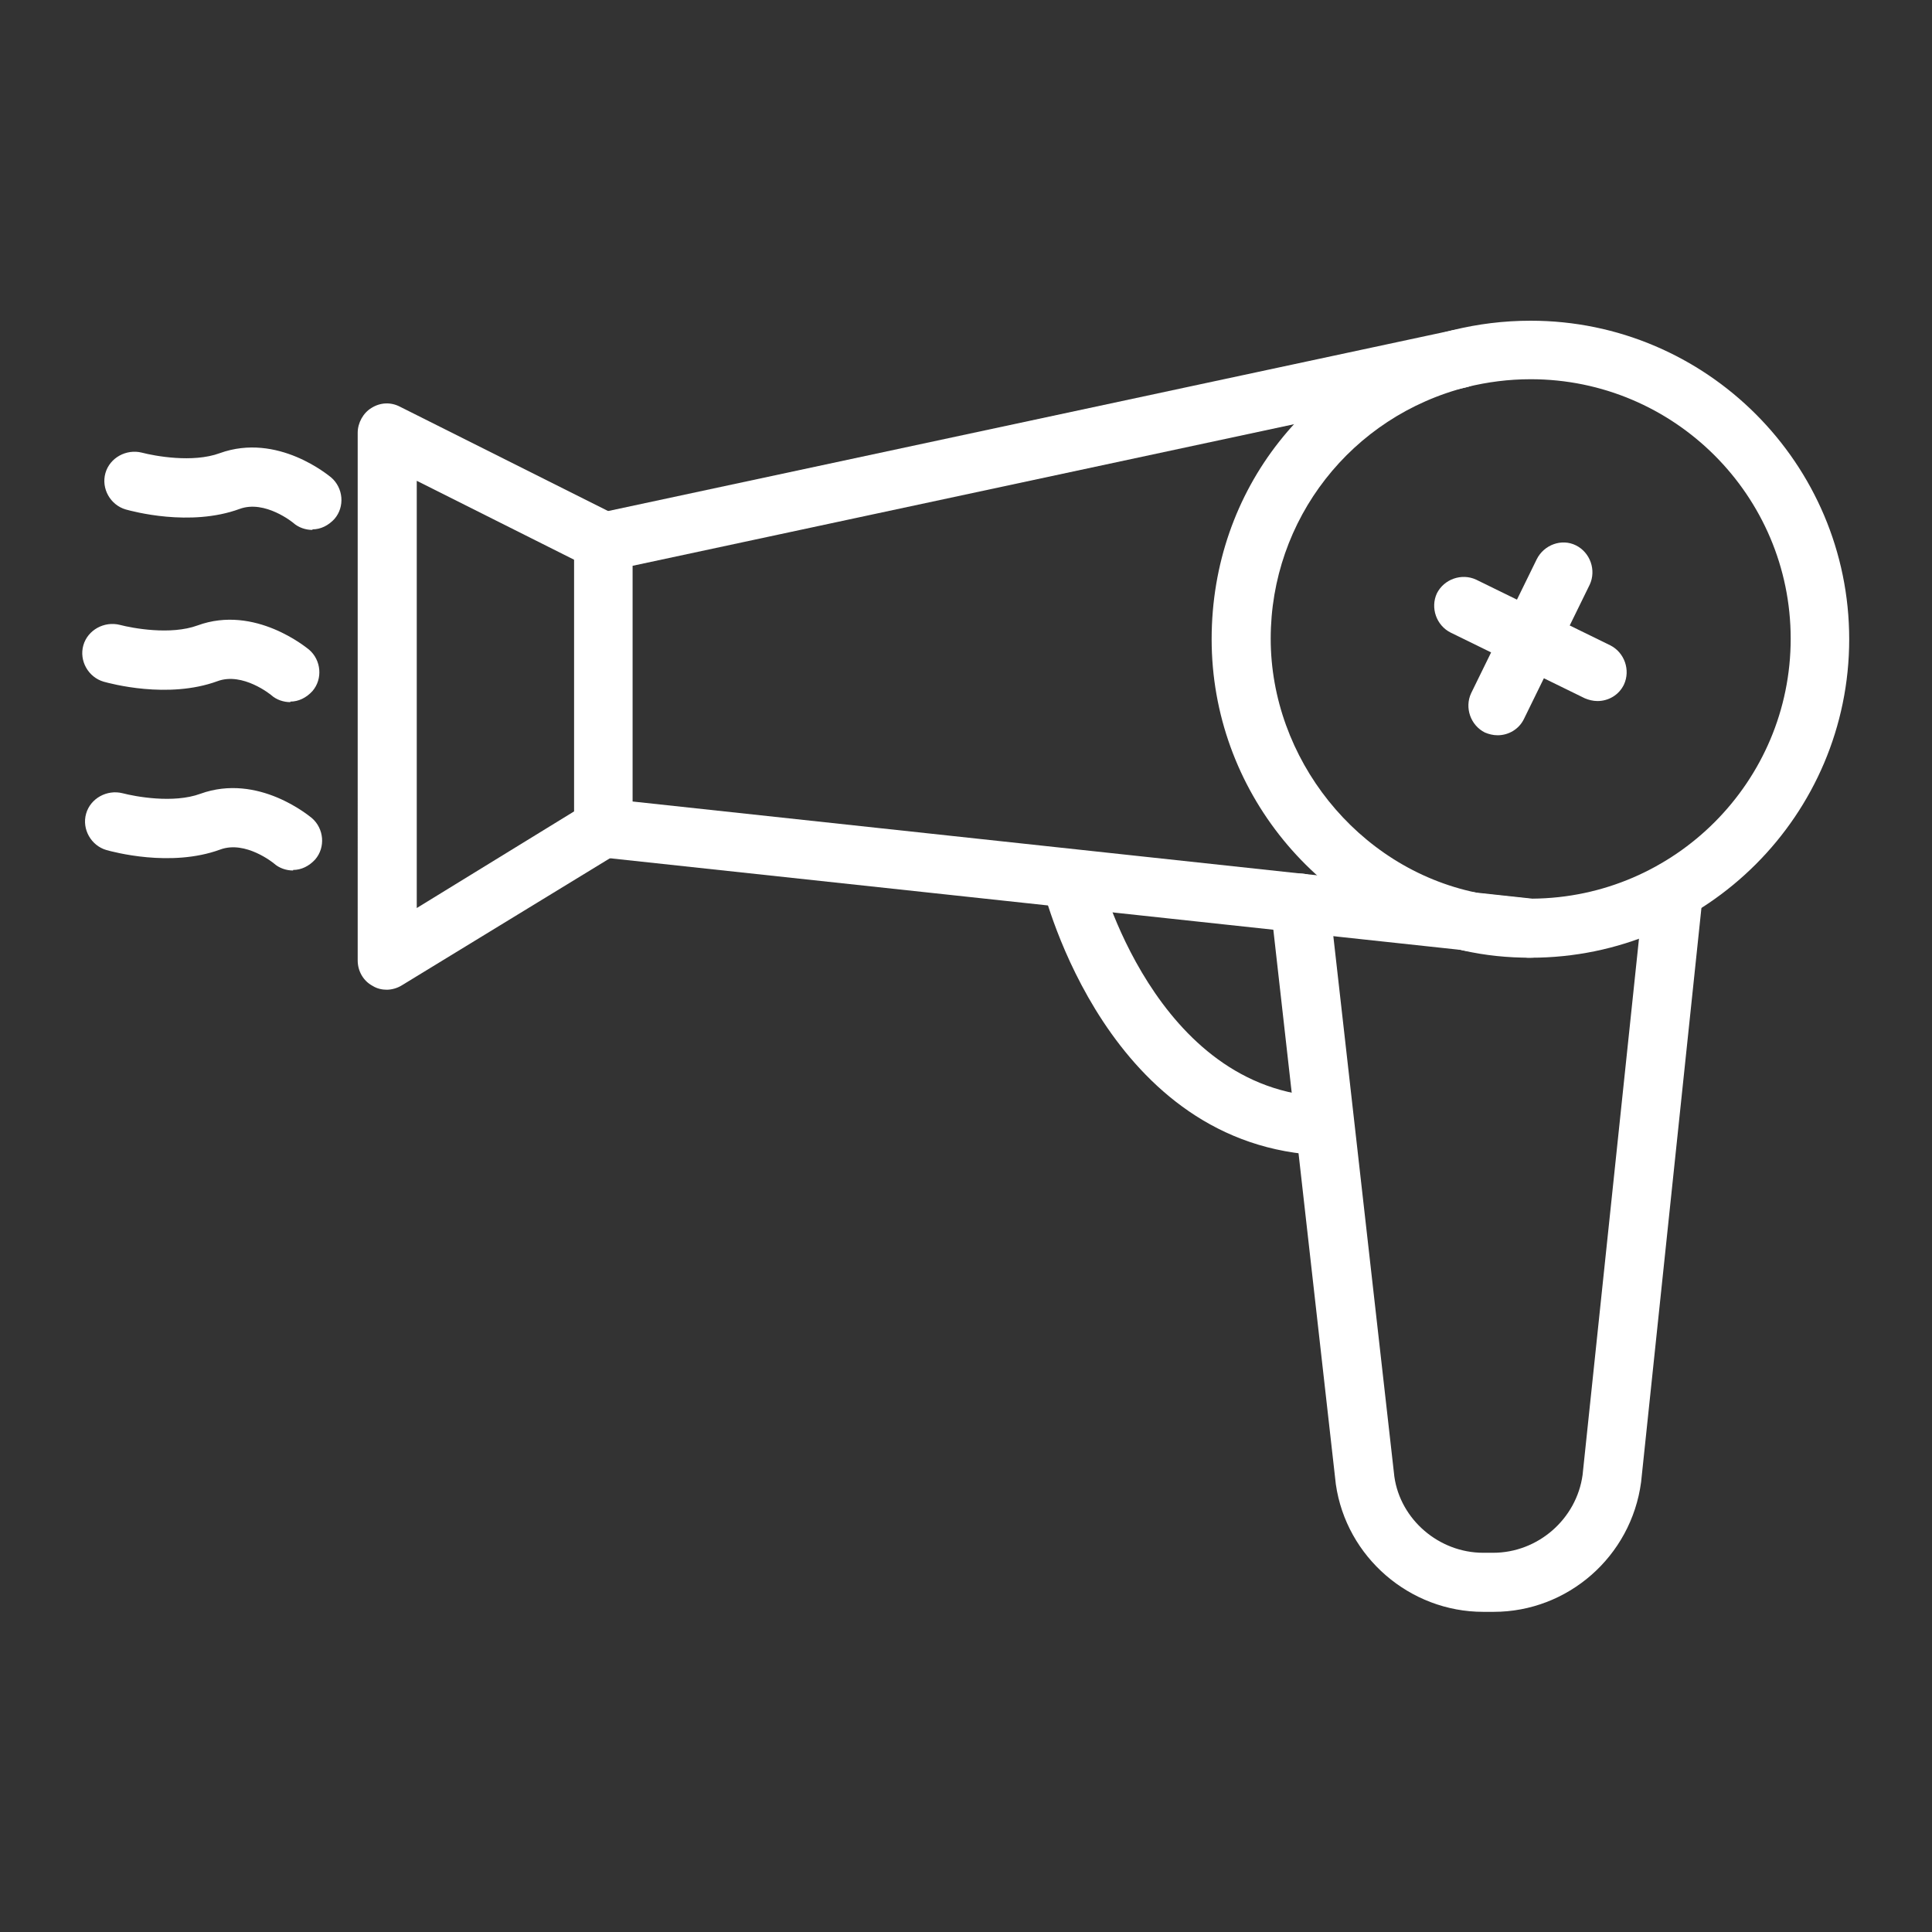<?xml version="1.0" encoding="UTF-8"?>
<svg xmlns="http://www.w3.org/2000/svg" class="image-svg replaced-svg svg-replaced-10" viewBox="0 0 35 35" height="35" width="35" data-name="Hairdryer" id="uuid-29c11645-76f2-4d41-a866-1be5b8445948">
  <rect x="0" y="0" width="35" height="35" fill="#333333" stroke="none"/>
  <defs>
    <style>
      .uuid-c1d4da12-2196-4c53-beb7-ce6baebe41a4 {
        fill: #fff;
      }
    </style>
  </defs>
  <path d="m27.73,17.35c-.42,0-.82-.04-1.22-.13-.28-.06-.45-.33-.41-.61.05-.28.3-.47.58-.44l1.1.12c.28.03.49.28.47.56-.02.28-.25.5-.53.5Z" class="uuid-c1d4da12-2196-4c53-beb7-ce6baebe41a4"></path>
  <path d="m27.73,17.35s-.04,0-.06,0l-1.1-.12c-2.7-.56-4.62-2.93-4.62-5.65s1.8-4.95,4.37-5.6c.45-.11.92-.17,1.41-.17,3.18,0,5.77,2.59,5.77,5.77s-2.59,5.77-5.77,5.77Zm0-10.48c-.4,0-.78.05-1.15.14-2.1.53-3.56,2.4-3.56,4.56s1.56,4.15,3.72,4.6l1.02.11c2.58-.02,4.68-2.12,4.68-4.71s-2.11-4.7-4.71-4.7Z" class="uuid-c1d4da12-2196-4c53-beb7-ce6baebe41a4"></path>
  <path d="m26.63,17.22s-.04,0-.06,0l-15.69-1.69c-.27-.03-.48-.26-.48-.53v-5.18c0-.25.18-.47.42-.52l15.51-3.32c.29-.06.57.12.63.41.06.29-.12.57-.41.63l-15.09,3.23v4.27l15.21,1.64c.29.03.5.29.47.59-.03.27-.26.48-.53.48Z" class="uuid-c1d4da12-2196-4c53-beb7-ce6baebe41a4"></path>
  <path d="m7.01,17.93c-.09,0-.18-.02-.26-.07-.17-.09-.27-.27-.27-.46V7.84c0-.18.1-.36.25-.45.16-.1.35-.11.52-.02l3.93,1.97c.26.13.37.45.24.71-.13.26-.45.37-.72.24l-3.15-1.58v7.74l3.11-1.91c.25-.15.58-.07.73.18.15.25.07.58-.18.73l-3.93,2.4c-.08.05-.18.08-.28.08Z" class="uuid-c1d4da12-2196-4c53-beb7-ce6baebe41a4"></path>
  <path d="m27.13,13.32c-.08,0-.16-.02-.23-.05-.26-.13-.37-.45-.25-.71l1.19-2.43c.13-.26.45-.38.71-.25.26.13.37.45.25.71l-1.19,2.43c-.09.19-.28.3-.48.3Z" class="uuid-c1d4da12-2196-4c53-beb7-ce6baebe41a4"></path>
  <path d="m28.94,12.7c-.08,0-.16-.02-.23-.05l-2.43-1.19c-.26-.13-.37-.45-.25-.71.13-.26.45-.37.71-.25l2.43,1.19c.26.13.37.45.25.71-.09.19-.28.3-.48.3Z" class="uuid-c1d4da12-2196-4c53-beb7-ce6baebe41a4"></path>
  <path d="m27.05,29.2h-.18c-1.33,0-2.48-.99-2.67-2.31l-1.18-10.47c-.03-.29.18-.56.47-.59.29-.04.56.18.59.47l1.18,10.45c.11.78.81,1.38,1.61,1.38h.18c.81,0,1.51-.61,1.62-1.41l1.12-10.65c.03-.29.3-.5.59-.47.29.03.5.29.47.59l-1.12,10.66c-.18,1.35-1.33,2.35-2.67,2.35Z" class="uuid-c1d4da12-2196-4c53-beb7-ce6baebe41a4"></path>
  <path d="m24,20.93s-.01,0-.02,0c-3.91-.14-5.05-4.7-5.1-4.89-.07-.29.11-.57.39-.64.28-.07.57.11.64.39,0,.04,1.01,3.97,4.1,4.08.29.01.52.26.51.55,0,.29-.25.51-.53.51Z" class="uuid-c1d4da12-2196-4c53-beb7-ce6baebe41a4"></path>
  <path d="m5.66,9.6c-.12,0-.25-.04-.35-.13,0,0-.51-.42-.97-.25-.9.33-1.95.04-2.06.01-.28-.08-.45-.38-.37-.66.08-.28.38-.44.66-.37h0c.23.06.92.19,1.41.01,1.05-.38,1.98.41,2.02.44.22.19.25.53.06.75-.11.12-.25.19-.4.19Z" class="uuid-c1d4da12-2196-4c53-beb7-ce6baebe41a4"></path>
  <path d="m5.26,12.72c-.12,0-.25-.04-.35-.13,0,0-.51-.42-.97-.25-.9.33-1.95.04-2.06.01-.28-.08-.45-.38-.37-.66.08-.28.38-.44.66-.37h0c.23.06.92.19,1.41.01,1.04-.38,1.98.41,2.02.44.22.19.25.53.06.75-.11.12-.25.19-.4.19Z" class="uuid-c1d4da12-2196-4c53-beb7-ce6baebe41a4"></path>
  <path d="m5.31,15.77c-.12,0-.25-.04-.35-.13,0,0-.51-.42-.97-.25-.9.33-1.95.04-2.06.01-.28-.08-.45-.38-.37-.66.08-.28.38-.44.66-.37h0c.23.06.92.19,1.41.01,1.05-.38,1.98.41,2.02.44.22.19.25.53.06.75-.11.12-.25.19-.4.19Z" class="uuid-c1d4da12-2196-4c53-beb7-ce6baebe41a4"></path>
</svg>
